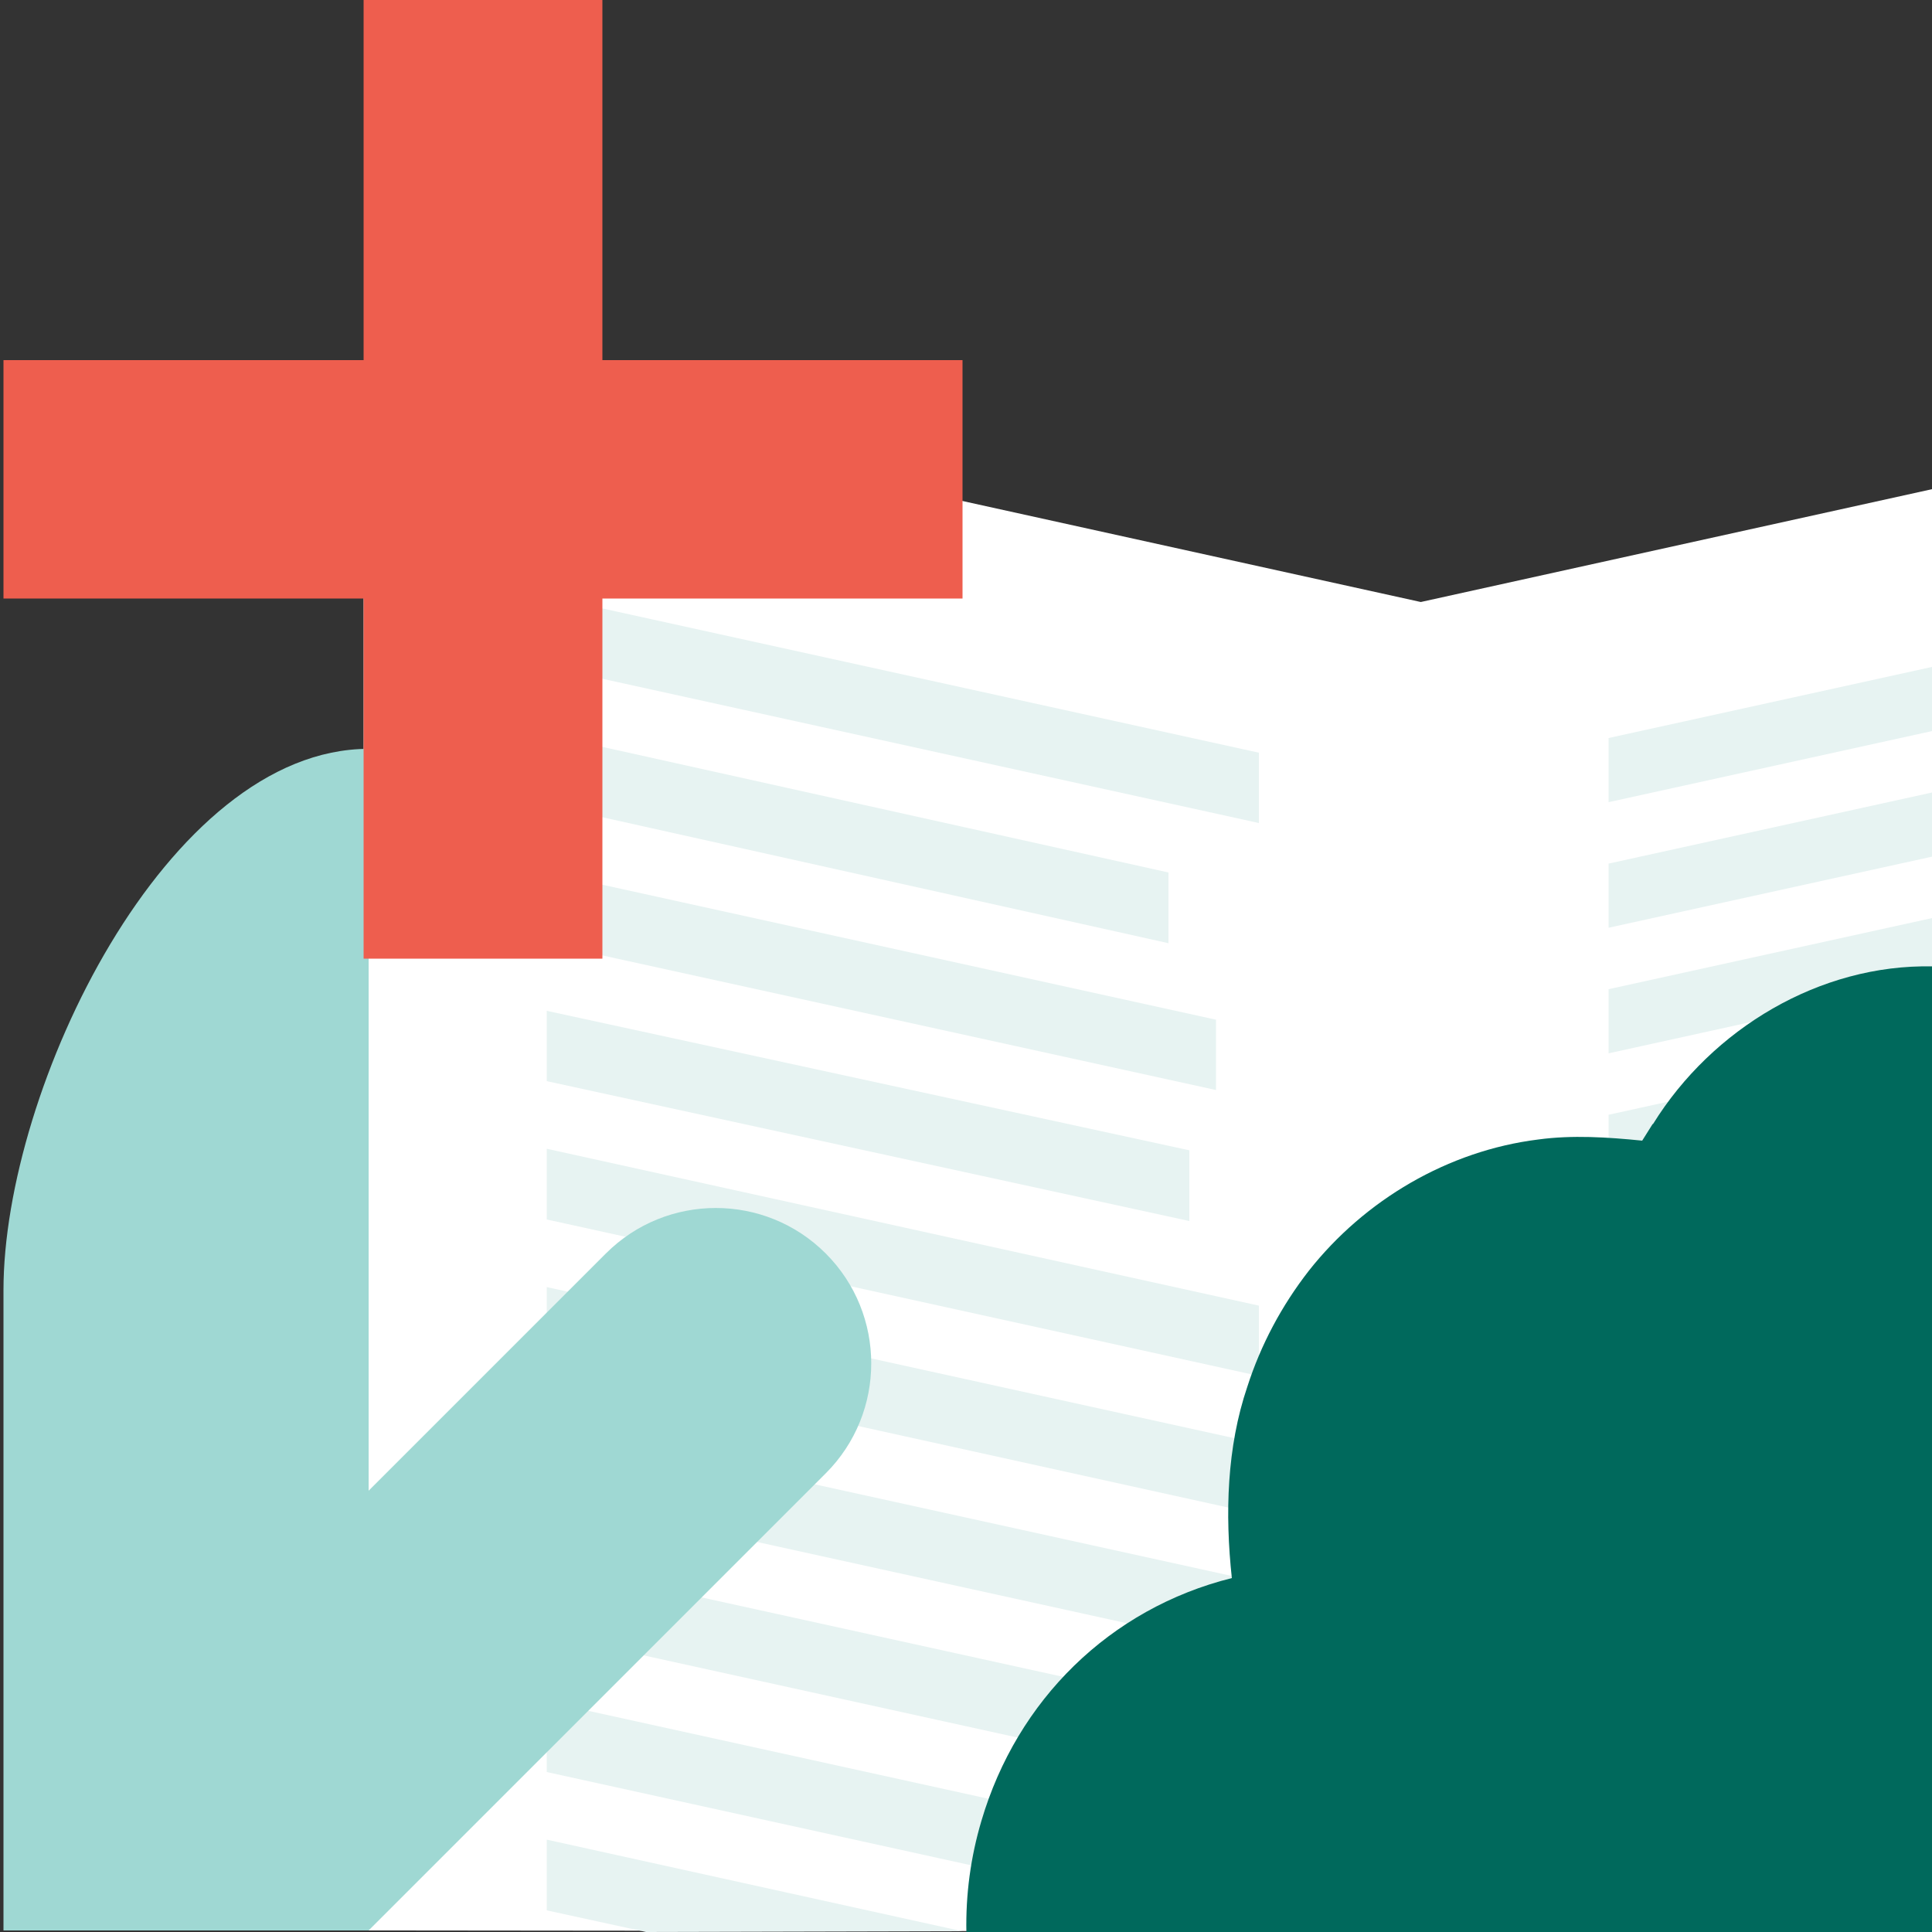 <?xml version="1.0" encoding="UTF-8"?>
<svg id="Layer_1" xmlns="http://www.w3.org/2000/svg" version="1.1" viewBox="0 0 500 500">
  <rect x="0" y="0" width="500" height="500" fill="#333333" stroke="none"/>
  <!-- Generator: Adobe Illustrator 29.5.1, SVG Export Plug-In . SVG Version: 2.1.0 Build 141)  -->
  <defs>
    <style>
      .st0 {
        fill: #ee5e4e;
      }

      .st1 {
        fill: #9fd8d3;
      }

      .st2 {
        fill: #e7f3f2;
      }

      .st3 {
        fill: #fff;
      }

      .st4 {
        fill: #00695c;
      }
    </style>
  </defs>
  <polygon class="st3" points="94.1 499.6 94.1 95.5 367.7 155.8 500 126.6 500 500 94.1 499.6"/>
  <polygon class="st2" points="141.5 172.5 325.8 213 325.8 194.8 141.5 154.3 141.5 172.5"/>
  <polygon class="st2" points="141.5 208.3 302.4 244.1 302.4 225.8 141.5 190.1 141.5 208.3"/>
  <polygon class="st2" points="141.5 244.1 314.7 282.1 314.7 263.9 141.5 225.8 141.5 244.1"/>
  <polygon class="st2" points="141.5 279.8 307.8 316 307.8 297.7 141.5 261.6 141.5 279.8"/>
  <polygon class="st2" points="141.5 315.6 325.8 356.1 325.8 337.9 141.5 297.3 141.5 315.6"/>
  <polygon class="st2" points="141.5 351.3 325.8 391.9 325.8 373.6 141.5 333.1 141.5 351.3"/>
  <polygon class="st2" points="141.5 387.1 325.8 427.6 325.8 409.4 141.5 368.9 141.5 387.1"/>
  <polygon class="st2" points="141.5 422.9 325.8 463.4 325.8 445.1 141.5 404.6 141.5 422.9"/>
  <polygon class="st2" points="141.5 458.6 325.8 499.1 325.8 480.9 141.5 440.4 141.5 458.6"/>
  <polygon class="st2" points="141.5 476.1 141.5 494.4 167.2 500 249 499.8 141.5 476.1"/>
  <path class="st2" d="M416.3,191v16.6l83.7-18.4v-16.6l-83.7,18.4h0ZM416.3,370.1l83.7-18.4v-16.6l-83.7,18.4v16.6ZM416.3,435.1l83.7-18.4v-16.6l-83.7,18.4v16.6ZM500,468.4v-3.3l-14.8,3.3h14.8ZM416.3,467.6l83.7-18.4v-16.6l-83.7,18.4v16.6ZM416.3,402.6l83.7-18.4v-16.6l-83.7,18.4v16.6ZM416.3,337.6l83.7-18.4v-16.6l-83.7,18.4v16.6ZM416.3,272.6l83.7-18.4v-16.6l-83.7,18.4v16.6ZM416.3,240.1l83.7-18.4v-16.6l-83.7,18.4v16.6h0ZM416.3,305.1l83.7-18.4v-16.6l-83.7,18.4v16.6Z"/>
  <path class="st4" d="M427.7,290.9l-2.7,4.3c-8.9-.9-18.1-1.5-26.9-.3-23.3,2.9-44.9,15.6-59.4,34-7,9-12.4,19.1-15.9,30-5.3,15.6-5.8,32.9-4,49.5-31.6,7.9-55.6,31.6-64.8,62.8-2.8,9.4-4.1,19.1-3.9,28.9h250v-250c-29.1-.6-57,16.1-72.3,40.8h0Z"/>
  <path class="st1" d="M213.7,324.4c15.7,15.7,15.7,41.2,0,56.9l-118.3,118.3-56.9-56.9,118.3-118.3c15.7-15.7,41.2-15.7,56.9,0h0Z"/>
  <path class="st1" d="M95.5,499.6H.9v-165.7c0-52.2,42.3-140.1,94.5-140.1v305.8h0Z"/>
  <polygon class="st0" points="94.1 248.1 94.1 154.9 .9 154.9 .9 93.2 94.1 93.2 94.1 0 155.9 0 155.9 93.2 249.1 93.2 249.1 154.9 155.9 154.9 155.9 248.1 94.1 248.1"/>
</svg>